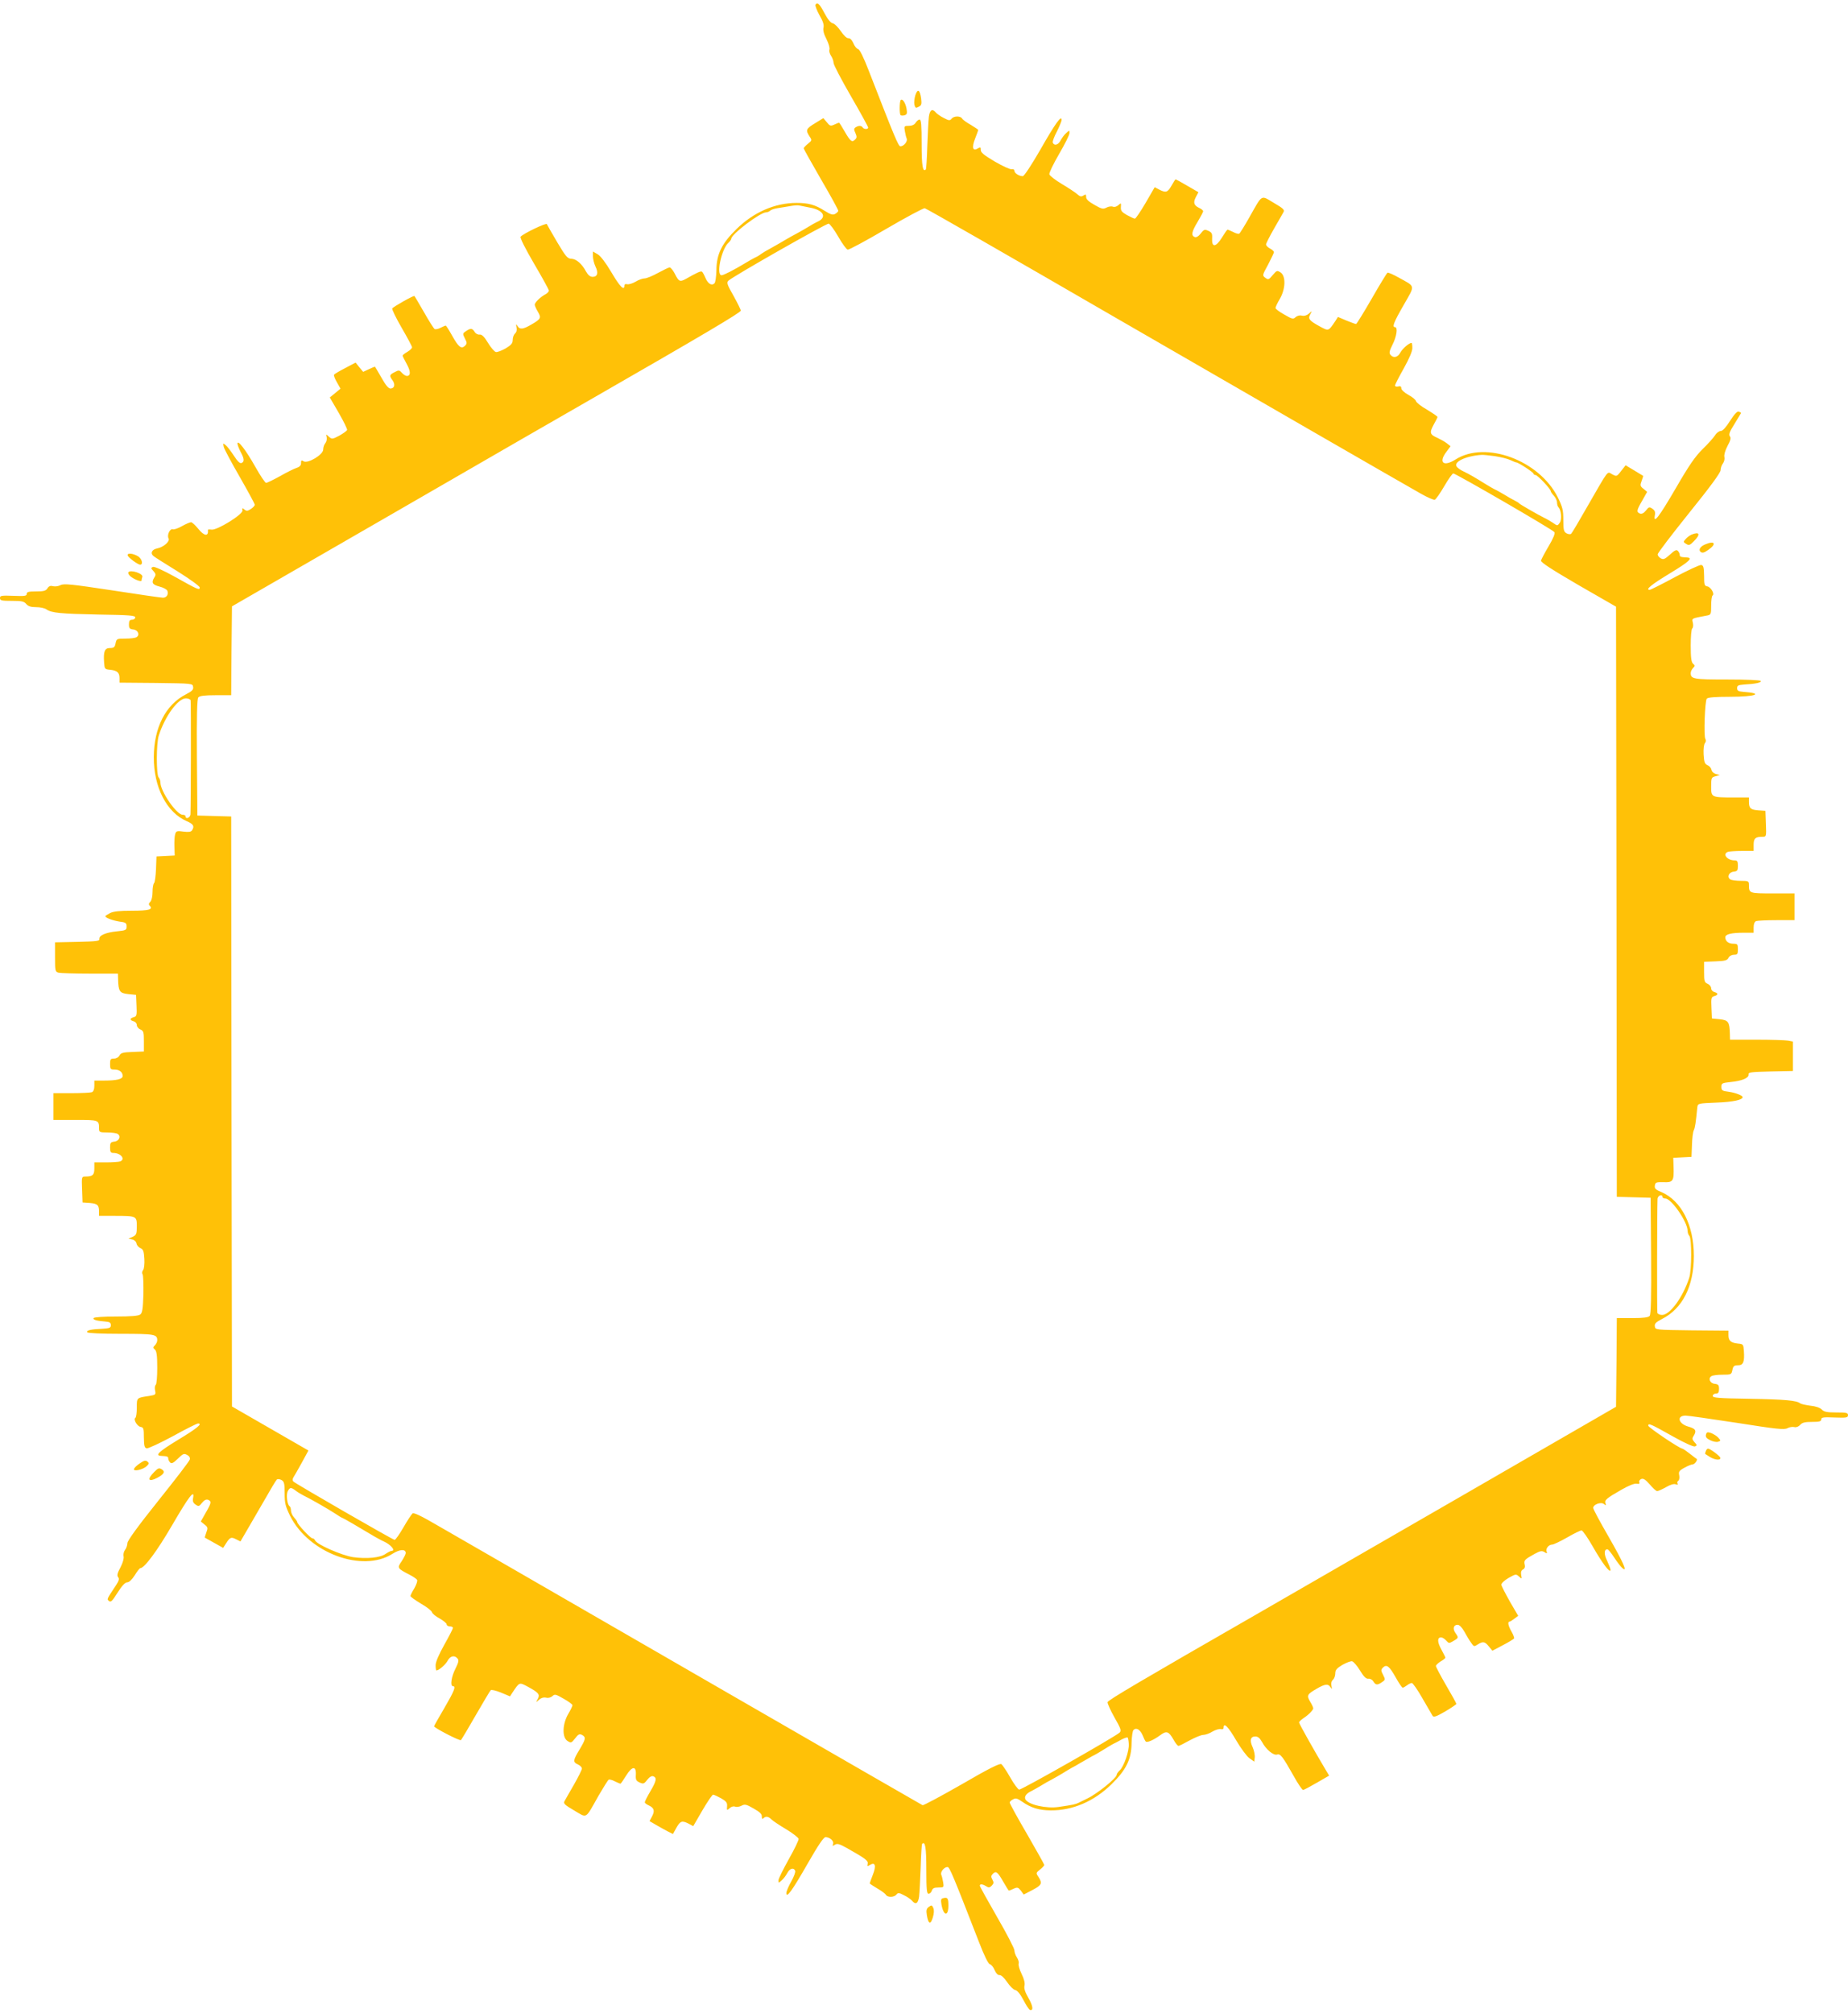 <?xml version="1.0" standalone="no"?>
<!DOCTYPE svg PUBLIC "-//W3C//DTD SVG 20010904//EN"
 "http://www.w3.org/TR/2001/REC-SVG-20010904/DTD/svg10.dtd">
<svg version="1.0" xmlns="http://www.w3.org/2000/svg"
 width="1175pt" height="1280pt" viewBox="0 0 1175 1280"
 preserveAspectRatio="xMidYMid meet">
<g transform="translate(0,1280) scale(0.1,-0.1)"
fill="#ffc107" stroke="none">
<path d="M5185 12770 c-3 -5 8 -35 25 -66 23 -39 30 -62 26 -79 -4 -17 2 -42
19 -74 14 -28 22 -57 19 -66 -4 -8 1 -26 10 -40 9 -13 16 -34 16 -45 0 -12 50
-107 110 -211 61 -105 110 -195 110 -200 0 -12 -27 -12 -35 1 -8 12 -25 13
-44 1 -12 -8 -13 -14 -2 -37 10 -23 10 -30 -3 -42 -19 -19 -29 -11 -66 53 -17
30 -33 55 -35 55 -2 0 -16 -5 -30 -12 -24 -11 -29 -9 -48 15 l-22 26 -52 -32
c-58 -35 -62 -44 -36 -84 17 -25 16 -26 -10 -47 -15 -12 -27 -25 -27 -29 0 -4
50 -93 110 -197 61 -104 110 -194 110 -200 0 -5 -9 -14 -20 -20 -15 -8 -29 -4
-67 20 -60 38 -102 50 -178 50 -138 0 -273 -59 -382 -166 -94 -92 -127 -159
-128 -262 -1 -40 -6 -77 -12 -83 -18 -18 -42 -3 -58 35 -8 19 -18 37 -22 39
-8 5 -33 -7 -102 -46 -38 -21 -45 -18 -71 34 -11 21 -26 39 -32 39 -6 0 -39
-16 -74 -35 -34 -19 -73 -35 -86 -35 -12 0 -38 -9 -57 -21 -19 -11 -42 -18
-53 -16 -11 3 -18 0 -18 -9 0 -36 -30 -5 -82 84 -37 62 -68 103 -87 115 l-31
18 0 -30 c0 -17 7 -46 16 -65 20 -41 13 -66 -18 -66 -16 0 -29 11 -42 34 -26
49 -62 80 -93 81 -24 0 -36 14 -90 105 -34 58 -64 110 -66 115 -4 10 -150 -60
-167 -80 -5 -6 30 -76 85 -170 52 -88 94 -165 95 -172 0 -7 -10 -18 -22 -24
-32 -17 -68 -52 -68 -66 0 -6 9 -27 20 -45 23 -39 19 -46 -41 -81 -53 -31 -74
-34 -89 -9 -10 14 -10 13 -6 -9 4 -17 0 -31 -9 -39 -8 -7 -15 -25 -15 -40 0
-23 -9 -33 -45 -55 -25 -14 -53 -25 -62 -23 -9 2 -32 28 -50 58 -24 40 -39 54
-53 53 -11 -2 -26 6 -32 17 -15 24 -26 25 -56 4 -21 -14 -21 -16 -6 -46 14
-27 14 -32 1 -46 -24 -23 -41 -9 -81 62 -20 36 -39 66 -42 66 -3 0 -17 -6 -33
-14 -15 -8 -32 -11 -38 -8 -5 4 -36 52 -67 107 -32 55 -59 102 -61 103 -5 5
-134 -68 -141 -79 -3 -5 24 -61 60 -123 36 -62 66 -118 66 -124 0 -6 -13 -19
-30 -29 -16 -9 -30 -20 -30 -24 0 -4 12 -27 26 -53 26 -47 26 -76 1 -76 -8 0
-22 9 -32 20 -16 18 -20 18 -46 4 -33 -17 -35 -22 -13 -52 19 -27 12 -52 -14
-52 -12 0 -31 23 -56 68 -21 37 -40 68 -41 70 -1 2 -19 -5 -39 -15 l-37 -17
-24 29 -24 30 -66 -35 c-37 -19 -69 -38 -71 -42 -3 -4 5 -26 18 -48 l23 -41
-34 -28 -34 -28 57 -98 c31 -54 55 -103 53 -109 -3 -6 -25 -22 -50 -36 -44
-23 -47 -23 -66 -6 -19 17 -19 17 -14 -3 3 -12 -1 -29 -8 -38 -8 -9 -14 -27
-14 -41 0 -33 -98 -91 -124 -75 -14 9 -17 7 -17 -10 1 -15 -8 -25 -29 -32 -16
-5 -64 -29 -106 -53 -42 -23 -81 -42 -87 -42 -6 0 -37 46 -69 103 -60 106
-112 174 -113 147 0 -8 9 -32 20 -53 24 -44 25 -63 5 -71 -10 -3 -25 11 -48
47 -19 29 -42 59 -52 67 -17 14 -18 13 -12 -12 4 -15 50 -101 102 -191 52 -91
95 -170 95 -176 0 -6 -11 -18 -25 -27 -21 -14 -28 -14 -41 -3 -14 11 -15 10
-12 -6 4 -25 -164 -129 -198 -122 -13 2 -23 1 -22 -2 5 -44 -24 -40 -63 9 -18
22 -38 40 -44 40 -7 0 -33 -11 -58 -25 -24 -14 -51 -23 -58 -20 -18 7 -39 -38
-27 -58 10 -19 -32 -56 -74 -64 -33 -7 -44 -31 -21 -49 10 -8 80 -52 156 -99
75 -47 137 -92 137 -100 0 -19 -10 -15 -158 68 -74 41 -130 66 -139 63 -14 -6
-14 -9 3 -27 15 -17 16 -24 6 -39 -21 -34 -14 -47 32 -59 24 -6 46 -18 50 -26
9 -24 -4 -45 -28 -45 -11 0 -157 21 -324 47 -258 39 -306 44 -327 33 -13 -7
-34 -10 -47 -7 -17 5 -27 1 -36 -13 -10 -16 -23 -20 -72 -20 -48 0 -60 -3 -60
-16 0 -13 -13 -15 -85 -12 -76 3 -85 1 -85 -14 0 -16 10 -18 75 -18 63 0 78
-3 92 -20 13 -15 30 -20 63 -20 25 0 54 -6 65 -14 33 -23 91 -28 333 -33 195
-3 232 -6 232 -18 0 -8 -9 -15 -20 -15 -15 0 -20 -7 -20 -29 0 -25 4 -30 27
-33 31 -3 44 -35 21 -49 -7 -5 -39 -9 -70 -9 -55 0 -57 -1 -63 -30 -5 -25 -11
-30 -36 -30 -33 0 -42 -21 -37 -91 3 -42 4 -44 38 -47 45 -5 60 -18 60 -53 l0
-29 232 -2 c232 -3 233 -3 236 -25 3 -18 -7 -27 -45 -47 -129 -65 -204 -211
-205 -399 -1 -192 82 -353 210 -408 42 -18 50 -32 33 -58 -7 -10 -21 -12 -54
-8 -41 6 -47 4 -53 -16 -4 -12 -6 -47 -5 -79 l2 -57 -58 -3 -58 -3 -3 -80 c-2
-44 -7 -84 -12 -89 -6 -6 -10 -31 -10 -57 0 -28 -6 -54 -14 -62 -10 -10 -12
-17 -4 -25 24 -24 -5 -32 -113 -32 -79 0 -118 -4 -139 -15 -17 -9 -30 -17 -30
-20 0 -10 46 -27 89 -34 41 -5 46 -9 46 -31 0 -23 -4 -25 -60 -31 -72 -7 -116
-26 -113 -48 3 -14 -16 -16 -139 -19 l-143 -3 0 -93 c0 -89 1 -94 22 -100 13
-3 103 -6 201 -6 l177 0 1 -37 c2 -76 10 -87 64 -93 l50 -5 3 -68 c3 -62 1
-69 -18 -74 -26 -7 -26 -19 0 -26 11 -3 20 -13 20 -24 0 -10 10 -23 23 -28 20
-9 22 -17 22 -75 l0 -65 -72 -3 c-60 -2 -75 -6 -83 -22 -6 -12 -21 -20 -35
-20 -22 0 -25 -4 -25 -35 0 -32 3 -35 28 -35 32 0 52 -16 52 -41 0 -20 -38
-29 -121 -29 l-59 0 0 -34 c0 -22 -6 -36 -16 -40 -9 -3 -67 -6 -130 -6 l-114
0 0 -85 0 -85 139 0 c150 0 151 0 151 -56 0 -22 4 -24 53 -24 28 0 58 -4 65
-9 23 -14 10 -46 -21 -49 -24 -3 -27 -8 -27 -38 0 -28 4 -34 21 -34 47 0 79
-40 43 -54 -9 -3 -49 -6 -90 -6 l-74 0 0 -39 c0 -41 -11 -51 -56 -51 -25 0
-25 -1 -22 -82 l3 -83 45 -3 c49 -4 60 -13 60 -54 l0 -28 98 0 c140 0 142 -1
142 -66 0 -49 -3 -56 -26 -67 l-27 -12 24 -5 c14 -3 25 -14 27 -26 2 -11 13
-24 25 -29 18 -8 22 -19 25 -68 2 -34 -2 -65 -8 -72 -7 -8 -8 -20 -3 -27 4 -7
6 -65 5 -128 -3 -91 -7 -118 -20 -127 -11 -9 -59 -13 -153 -13 -78 0 -140 -4
-144 -10 -6 -10 20 -18 75 -22 27 -2 35 -7 35 -23 0 -17 -8 -20 -55 -23 -72
-3 -102 -10 -95 -22 4 -6 90 -10 214 -10 214 0 231 -3 231 -41 0 -10 -7 -24
-15 -32 -13 -13 -13 -16 0 -27 11 -10 15 -37 15 -116 0 -56 -4 -106 -10 -109
-5 -3 -7 -19 -4 -34 6 -28 4 -29 -37 -36 -81 -12 -79 -10 -79 -75 0 -32 -4
-61 -9 -64 -15 -10 12 -55 34 -58 18 -3 20 -11 20 -68 1 -53 4 -65 18 -68 9
-2 84 33 166 77 81 45 154 81 160 81 32 0 -6 -31 -125 -103 -125 -76 -151
-101 -109 -103 39 -2 45 -4 45 -17 0 -7 5 -18 12 -25 9 -9 20 -4 49 24 32 32
39 35 59 24 14 -7 20 -18 17 -29 -2 -10 -93 -128 -201 -263 -129 -161 -196
-254 -196 -269 0 -13 -7 -33 -15 -43 -8 -11 -12 -29 -9 -41 3 -13 -5 -41 -20
-70 -20 -37 -23 -51 -15 -62 9 -10 6 -22 -13 -51 -62 -94 -59 -88 -44 -101 11
-9 21 1 54 54 28 44 48 65 61 65 12 0 30 17 48 45 15 25 31 45 35 45 26 0 107
109 203 274 106 182 144 232 133 172 -4 -20 0 -31 15 -41 20 -14 23 -13 42 11
14 17 26 23 38 19 23 -10 22 -19 -15 -83 l-31 -55 23 -19 c22 -17 23 -22 12
-51 -6 -17 -11 -32 -9 -33 1 -1 28 -16 59 -33 l57 -32 18 28 c25 40 33 43 64
27 l28 -14 39 67 c22 38 72 124 112 193 39 69 75 129 80 133 4 5 17 4 29 -2
18 -10 21 -21 21 -85 0 -64 5 -82 35 -144 118 -236 459 -362 650 -241 47 30
85 32 85 5 0 -7 -12 -30 -26 -52 -30 -43 -28 -45 51 -86 22 -11 43 -26 47 -32
4 -6 -4 -30 -17 -53 -14 -23 -25 -45 -25 -50 0 -5 30 -26 66 -48 37 -21 69
-46 71 -55 2 -9 24 -27 49 -40 24 -14 44 -30 44 -37 0 -7 9 -13 20 -13 11 0
20 -4 20 -10 0 -5 -25 -54 -55 -107 -35 -63 -55 -109 -55 -130 0 -18 2 -33 5
-33 16 0 58 37 71 61 16 31 44 38 63 15 10 -11 7 -25 -13 -65 -26 -51 -35
-111 -16 -111 21 0 8 -32 -55 -140 -36 -61 -65 -113 -65 -115 0 -10 164 -95
171 -88 4 4 47 76 94 158 48 83 90 154 95 159 5 5 33 -2 66 -15 l57 -24 16 25
c45 67 42 66 100 35 67 -37 76 -48 60 -77 -12 -23 -12 -23 9 -4 14 12 29 16
44 13 13 -4 29 0 40 9 15 15 22 13 72 -16 31 -17 56 -36 56 -41 0 -6 -12 -31
-27 -56 -37 -64 -40 -148 -5 -171 23 -15 25 -14 49 16 20 27 28 30 44 22 26
-15 24 -26 -16 -93 -42 -69 -43 -80 -10 -95 14 -6 25 -18 25 -26 0 -8 -23 -54
-51 -103 -28 -48 -55 -96 -60 -105 -8 -14 3 -24 63 -59 83 -49 68 -58 153 93
31 53 60 100 65 103 5 3 23 -1 39 -10 17 -8 33 -15 36 -15 3 0 19 23 36 51 38
61 65 64 62 6 -2 -32 2 -39 23 -49 24 -11 29 -10 49 16 15 19 29 27 39 23 24
-9 20 -30 -19 -96 -19 -32 -35 -64 -35 -69 0 -5 11 -14 25 -20 34 -16 40 -34
21 -70 l-16 -30 43 -25 c23 -13 56 -32 74 -41 l32 -16 22 40 c25 44 36 47 79
25 l28 -15 58 100 c32 55 63 100 68 100 6 0 29 -11 51 -23 33 -19 40 -28 38
-51 -2 -27 -1 -27 16 -12 11 10 25 14 35 10 10 -4 28 -1 41 6 21 11 30 9 77
-18 39 -22 53 -35 52 -51 0 -15 3 -18 10 -11 15 15 32 12 52 -8 9 -9 51 -37
93 -62 42 -25 77 -53 79 -61 1 -8 -27 -67 -63 -130 -35 -63 -65 -123 -65 -133
0 -19 0 -19 21 0 12 10 27 31 35 46 16 30 41 37 50 14 3 -8 -8 -38 -25 -68
-17 -30 -31 -63 -31 -73 0 -37 37 15 135 186 67 117 102 169 114 169 27 0 55
-25 48 -43 -5 -14 -3 -15 12 -5 15 9 29 5 77 -22 117 -66 136 -80 131 -100 -4
-16 -2 -17 14 -7 34 21 42 -4 19 -62 -11 -28 -20 -53 -20 -55 0 -2 21 -16 48
-32 26 -15 51 -33 55 -41 11 -17 52 -17 67 2 10 13 17 12 49 -5 21 -10 43 -26
50 -34 23 -28 39 -18 45 26 3 24 7 107 10 186 2 79 7 146 9 149 20 20 27 -22
27 -163 0 -127 3 -154 14 -154 8 0 18 9 21 20 5 15 15 20 42 20 35 0 35 1 30
33 -3 17 -8 39 -12 48 -7 18 18 49 40 49 13 0 36 -56 199 -475 35 -91 60 -141
70 -143 9 -2 23 -19 30 -37 9 -21 21 -33 31 -32 11 1 30 -17 49 -45 17 -25 40
-48 51 -50 13 -2 32 -25 52 -63 17 -33 36 -61 41 -63 24 -8 21 23 -8 74 -22
38 -30 62 -26 79 4 16 -2 43 -18 75 -14 28 -22 58 -19 66 3 8 -2 25 -11 39 -9
13 -16 34 -16 45 0 12 -49 107 -110 212 -60 105 -110 194 -110 199 0 13 17 11
40 -3 16 -10 23 -10 36 4 13 13 14 20 4 38 -10 18 -9 25 3 37 20 20 30 13 67
-52 17 -30 33 -55 35 -55 2 0 16 5 30 12 24 11 29 9 46 -12 l18 -25 56 29 c59
31 64 42 38 83 -17 25 -16 26 10 47 15 12 27 25 27 29 0 4 -50 93 -110 197
-61 104 -110 194 -110 200 0 5 9 14 21 20 17 10 27 7 59 -15 56 -39 106 -54
180 -55 141 -1 277 58 387 166 94 92 127 159 128 262 1 40 6 77 12 83 18 18
42 3 58 -33 7 -18 16 -36 20 -40 9 -9 51 10 92 40 40 30 54 25 84 -27 12 -23
27 -41 32 -41 5 0 37 16 71 35 35 19 74 35 87 35 13 0 39 9 58 21 19 11 42 18
53 16 11 -3 18 0 18 9 0 36 30 6 79 -79 30 -51 68 -103 85 -115 l31 -22 3 26
c2 15 -4 44 -13 65 -21 45 -14 69 17 69 17 0 29 -11 43 -36 25 -47 72 -86 95
-79 21 7 35 -11 106 -137 27 -49 54 -88 59 -88 6 0 45 21 88 46 l78 45 -19 32
c-69 115 -172 298 -172 306 0 5 12 16 26 26 33 21 64 53 64 64 0 6 -9 25 -20
43 -23 39 -19 46 41 81 53 31 74 34 89 10 10 -15 10 -14 6 8 -4 17 0 31 9 39
8 7 15 25 15 40 0 23 9 33 45 55 25 14 53 25 62 23 9 -2 32 -28 50 -58 24 -40
39 -54 53 -53 11 2 26 -6 32 -17 15 -24 26 -25 56 -4 21 14 21 16 6 46 -14 27
-14 32 -1 46 24 23 41 9 81 -62 20 -36 40 -66 45 -66 4 0 16 7 27 15 10 8 24
15 31 15 6 0 37 -44 67 -97 31 -54 60 -104 65 -112 7 -10 23 -5 80 28 39 23
71 45 71 48 0 4 -29 57 -65 118 -36 62 -65 117 -65 123 0 6 14 19 30 29 16 9
30 20 30 24 0 4 -12 27 -26 53 -26 47 -26 76 -1 76 8 0 22 -9 32 -20 17 -19
19 -19 46 -3 34 20 34 21 13 51 -19 27 -12 52 14 52 11 0 27 -16 42 -42 13
-24 32 -56 43 -71 18 -27 20 -27 43 -12 33 21 45 19 70 -12 l23 -28 66 35 c37
19 69 39 72 43 2 4 -5 24 -16 43 -21 36 -27 64 -13 64 4 0 18 9 31 19 l24 18
-53 91 c-28 50 -53 98 -54 107 0 9 19 27 46 43 45 25 47 26 66 9 19 -17 19
-17 14 9 -3 18 0 30 12 36 11 6 14 17 10 32 -6 25 0 32 64 67 35 19 46 21 62
11 16 -10 18 -9 14 3 -8 19 13 45 35 45 9 0 51 20 95 45 43 25 84 45 92 45 7
0 39 -46 71 -102 59 -104 112 -175 113 -149 0 8 -10 33 -21 57 -21 41 -21 74
1 74 6 0 25 -24 44 -53 19 -29 42 -59 52 -67 35 -30 5 38 -91 205 -52 90 -95
170 -95 178 0 22 49 40 68 25 13 -11 15 -10 10 4 -8 20 7 33 102 87 45 26 83
41 96 38 15 -3 21 0 17 9 -3 8 3 17 13 21 13 5 27 -4 54 -35 19 -23 40 -42 47
-42 6 0 31 11 56 25 27 16 51 23 62 18 12 -4 16 -3 11 5 -3 6 -1 14 5 18 6 3
9 19 6 34 -5 23 -1 30 32 48 21 12 46 22 54 22 12 0 33 29 25 35 -2 0 -22 16
-44 33 -23 18 -44 32 -47 32 -17 0 -217 135 -217 146 0 18 14 12 158 -69 75
-42 129 -66 139 -63 14 6 14 9 -3 27 -15 17 -16 24 -6 39 21 34 14 47 -33 60
-64 18 -77 70 -17 70 15 0 161 -21 325 -46 253 -40 302 -45 322 -34 13 7 33
10 44 7 12 -3 27 3 37 14 13 15 31 19 76 19 46 0 58 3 58 16 0 13 13 15 85 12
76 -3 85 -1 85 15 0 15 -10 17 -75 17 -59 0 -78 4 -92 19 -11 11 -39 21 -72
24 -29 4 -58 10 -65 15 -22 18 -94 25 -323 29 -196 3 -233 6 -233 18 0 8 9 15
20 15 15 0 20 7 20 29 0 25 -4 30 -27 33 -31 3 -44 35 -21 49 7 5 39 9 70 9
55 0 57 1 63 30 5 25 11 30 36 30 33 0 42 21 37 91 -3 42 -4 44 -38 47 -45 5
-60 18 -60 53 l0 29 -232 2 c-232 3 -233 3 -236 25 -3 18 7 27 45 47 131 66
203 209 203 401 0 196 -79 351 -206 406 -37 15 -45 23 -42 41 3 21 8 23 55 22
61 -2 67 6 64 98 l-2 57 58 3 58 3 3 75 c1 41 6 84 12 95 8 18 12 45 22 145 3
25 4 25 123 30 104 4 165 17 165 35 0 10 -46 28 -89 34 -41 5 -46 9 -46 31 0
23 4 25 60 31 72 7 116 26 113 48 -3 14 16 16 140 19 l142 3 0 93 0 94 -31 6
c-17 3 -107 6 -200 6 l-169 0 -1 38 c-2 75 -10 86 -64 92 l-50 5 -3 68 c-3 62
-1 69 18 74 26 7 26 19 0 26 -11 3 -20 13 -20 24 0 10 -10 23 -22 28 -21 9
-23 17 -23 75 l0 65 72 3 c60 2 75 6 83 22 6 12 21 20 35 20 22 0 25 4 25 35
0 32 -3 35 -28 35 -32 0 -52 16 -52 41 0 20 38 29 121 29 l59 0 0 34 c0 22 6
36 16 40 9 3 67 6 130 6 l114 0 0 85 0 85 -139 0 c-150 0 -151 0 -151 56 0 22
-4 24 -52 24 -29 0 -59 4 -66 9 -23 14 -10 46 21 49 24 3 27 8 27 38 0 28 -4
34 -21 34 -47 0 -79 40 -43 54 9 3 49 6 90 6 l74 0 0 39 c0 41 11 51 56 51 25
0 25 1 22 83 l-3 82 -45 3 c-49 4 -60 13 -60 55 l0 27 -97 0 c-143 0 -143 1
-143 70 0 55 2 58 28 65 l27 8 -25 6 c-14 4 -26 15 -28 27 -2 11 -13 24 -25
29 -18 8 -22 19 -25 68 -2 34 2 65 8 72 7 8 8 20 3 27 -11 18 -3 240 9 256 7
8 50 12 147 12 167 0 221 22 81 32 -27 2 -35 7 -35 23 0 17 8 20 45 23 72 4
111 12 105 23 -4 5 -93 9 -214 9 -214 0 -231 3 -231 41 0 10 7 24 15 32 13 13
13 16 0 27 -11 10 -15 37 -15 116 0 56 4 106 10 109 5 3 7 19 4 34 -7 31 -13
28 86 47 29 5 30 7 30 64 0 32 4 61 9 64 15 10 -12 55 -34 58 -18 3 -20 11
-20 68 -1 53 -4 65 -18 68 -9 2 -84 -33 -167 -77 -83 -45 -155 -81 -161 -81
-30 0 10 33 129 105 125 76 149 99 106 101 -38 2 -44 4 -44 17 0 7 -5 18 -12
25 -9 9 -21 3 -50 -24 -32 -29 -42 -33 -58 -24 -11 6 -20 17 -20 26 0 8 90
126 200 263 134 166 200 256 200 272 0 13 7 33 15 43 8 11 12 29 9 41 -3 13 5
41 20 70 20 36 23 51 15 61 -9 11 -2 29 30 80 22 36 41 67 41 69 0 1 -6 5 -14
8 -10 4 -28 -15 -56 -59 -26 -41 -47 -64 -59 -64 -10 0 -27 -12 -36 -27 -10
-16 -45 -55 -79 -88 -47 -46 -86 -102 -171 -249 -106 -182 -144 -232 -133
-172 4 20 0 31 -15 41 -20 14 -23 13 -42 -11 -14 -17 -26 -23 -38 -19 -23 10
-22 19 15 83 l31 55 -23 19 c-22 17 -23 22 -12 51 6 17 11 31 9 32 -1 1 -27
16 -56 34 l-55 33 -18 -23 c-39 -51 -37 -50 -68 -34 -33 17 -16 40 -160 -210
-50 -88 -95 -164 -100 -168 -4 -5 -17 -4 -29 2 -18 10 -21 21 -21 85 0 64 -5
82 -35 144 -118 236 -459 362 -650 241 -77 -49 -111 -20 -58 49 l26 35 -24 19
c-13 10 -40 25 -59 34 -49 21 -52 33 -25 83 14 24 25 47 25 50 0 4 -30 24 -66
46 -37 21 -69 46 -71 55 -2 9 -24 27 -49 40 -25 14 -44 32 -44 41 0 12 -6 16
-20 12 -11 -3 -20 0 -20 6 0 6 25 55 55 108 35 63 55 109 55 130 0 18 -2 33
-5 33 -16 0 -58 -37 -71 -61 -16 -31 -44 -38 -63 -15 -10 11 -7 25 13 65 26
51 35 111 16 111 -20 0 -9 30 55 141 74 130 77 114 -33 175 -34 19 -66 33 -70
30 -5 -3 -50 -77 -101 -166 -51 -88 -95 -160 -99 -160 -4 0 -31 10 -61 22
l-54 23 -16 -25 c-45 -67 -42 -66 -100 -35 -67 37 -76 48 -60 77 12 23 12 23
-9 4 -14 -12 -29 -16 -44 -13 -13 4 -29 0 -40 -9 -15 -15 -22 -13 -72 16 -31
17 -56 36 -56 42 0 6 12 32 27 57 37 63 40 146 5 169 -22 14 -24 13 -50 -17
-25 -30 -28 -31 -47 -17 -20 15 -19 16 18 84 20 39 37 74 37 79 0 5 -11 16
-25 23 -14 7 -25 19 -25 26 0 7 23 52 51 101 28 48 55 96 60 105 8 14 -3 24
-63 59 -83 49 -69 58 -155 -94 -30 -53 -59 -100 -64 -103 -5 -2 -22 2 -38 11
-17 8 -33 15 -36 15 -3 0 -19 -23 -36 -51 -38 -61 -65 -64 -62 -6 2 32 -2 39
-23 49 -24 11 -29 10 -49 -16 -15 -19 -29 -27 -39 -23 -24 10 -19 34 19 97 19
32 35 62 35 67 0 5 -11 15 -25 21 -34 16 -40 34 -21 70 l16 30 -71 41 c-39 23
-72 41 -74 41 -2 0 -14 -18 -26 -40 -25 -44 -36 -47 -79 -25 l-28 15 -58 -100
c-32 -55 -63 -100 -68 -100 -6 0 -29 11 -51 23 -33 19 -40 28 -38 51 2 27 1
27 -16 12 -11 -10 -25 -14 -35 -10 -10 4 -28 1 -41 -6 -21 -11 -30 -9 -77 18
-37 21 -53 36 -52 50 0 17 -3 18 -17 9 -14 -9 -22 -7 -39 8 -12 11 -56 40 -98
65 -42 25 -78 53 -80 62 -2 9 26 67 62 129 37 63 66 122 66 133 0 19 0 19 -21
0 -12 -10 -27 -31 -35 -46 -15 -30 -41 -37 -50 -15 -3 8 9 39 26 71 16 32 30
65 30 74 0 33 -40 -22 -135 -189 -56 -97 -103 -169 -112 -169 -23 0 -53 19
-53 34 0 8 -7 12 -17 10 -10 -2 -58 20 -108 49 -69 41 -90 58 -89 74 0 18 -2
19 -18 10 -33 -21 -41 4 -18 62 11 28 20 53 20 55 0 2 -21 16 -47 32 -27 15
-52 33 -56 41 -11 17 -52 17 -67 -2 -10 -13 -17 -12 -49 5 -21 10 -43 26 -50
34 -23 28 -39 18 -45 -26 -3 -24 -7 -107 -10 -186 -2 -79 -7 -146 -9 -149 -20
-20 -27 22 -27 163 0 117 -3 154 -13 154 -7 0 -18 -9 -25 -20 -8 -13 -23 -20
-43 -20 -30 0 -31 -2 -26 -32 3 -18 8 -40 12 -49 7 -18 -18 -49 -40 -49 -13 0
-36 56 -199 475 -35 91 -60 141 -70 143 -9 2 -23 19 -30 37 -9 21 -21 33 -31
32 -11 -1 -30 17 -49 45 -17 25 -40 48 -51 50 -13 2 -32 25 -52 63 -32 61 -46
74 -58 55z m-35 -1290 c88 -16 111 -63 45 -91 -11 -5 -38 -20 -60 -34 -22 -13
-53 -31 -70 -40 -16 -8 -46 -25 -65 -36 -19 -12 -60 -35 -90 -52 -30 -16 -62
-35 -70 -41 -8 -7 -26 -18 -40 -24 -14 -7 -41 -22 -60 -34 -73 -44 -139 -78
-152 -78 -36 0 -1 166 43 206 10 9 19 22 19 27 0 28 184 167 221 167 8 0 20 5
25 10 6 6 26 13 45 16 19 3 54 9 79 13 25 5 52 7 60 5 8 -2 40 -8 70 -14z
m1935 -695 c1049 -606 1697 -980 1948 -1123 42 -24 83 -42 90 -39 7 3 34 41
60 86 26 45 52 81 57 81 16 0 634 -358 643 -373 6 -8 -7 -40 -36 -89 -25 -42
-47 -84 -49 -92 -2 -11 67 -56 237 -155 l240 -138 3 -1876 2 -1876 108 -3 107
-3 3 -369 c2 -264 -1 -373 -9 -382 -8 -10 -39 -14 -110 -14 l-99 0 -2 -282 -3
-282 -985 -569 c-542 -312 -1124 -649 -1295 -747 -747 -429 -950 -549 -953
-562 -1 -8 18 -51 44 -97 40 -70 45 -84 33 -96 -27 -26 -624 -365 -639 -363
-8 2 -34 37 -57 78 -23 41 -49 79 -56 84 -10 7 -82 -29 -252 -128 -131 -75
-243 -135 -249 -133 -6 3 -546 314 -1201 692 -655 378 -1309 756 -1455 840
-146 84 -335 193 -420 242 -109 64 -159 88 -167 81 -7 -6 -33 -45 -58 -89 -25
-43 -50 -79 -56 -79 -11 0 -628 356 -644 371 -6 6 -6 16 1 27 6 9 30 51 53 93
l42 77 -243 140 -243 140 -3 1876 -2 1875 -108 3 -107 3 -3 369 c-2 264 1 373
9 382 8 10 39 14 110 14 l99 0 2 282 3 283 1035 597 c569 329 1148 663 1285
741 675 388 915 530 915 542 0 7 -21 49 -46 94 -40 70 -45 84 -33 96 27 27
624 366 638 363 8 -2 36 -39 61 -83 25 -44 52 -81 60 -82 8 -2 119 58 245 132
127 74 237 133 245 131 9 -1 551 -312 1205 -691z m2419 -885 c39 -6 83 -17 99
-25 17 -8 34 -15 38 -15 13 0 109 -63 109 -71 0 -5 6 -9 13 -9 13 0 97 -89 97
-103 0 -4 9 -17 20 -29 11 -12 20 -31 20 -43 0 -11 4 -25 9 -30 18 -19 23 -79
8 -99 -14 -20 -15 -20 -43 0 -16 10 -40 25 -54 31 -46 23 -155 86 -160 92 -3
4 -16 12 -30 19 -14 7 -43 23 -65 37 -22 13 -50 29 -62 34 -12 6 -41 23 -65
38 -53 33 -93 57 -133 76 -16 7 -36 21 -42 29 -25 30 55 69 157 76 8 1 46 -3
84 -8z m-8292 -1552 c3 -11 2 -647 -1 -725 -1 -22 -31 -34 -31 -13 0 6 -9 10
-19 10 -38 0 -141 149 -141 205 0 11 -5 26 -11 32 -16 16 -16 218 1 268 40
123 122 235 172 235 14 0 28 -6 30 -12z m9358 -3158 c0 -5 9 -10 19 -10 38 0
141 -149 141 -205 0 -11 5 -26 11 -32 16 -16 16 -218 -1 -268 -40 -123 -122
-235 -172 -235 -14 0 -28 6 -30 13 -3 10 -2 646 1 725 1 21 31 33 31 12z
m-8689 -1868 c13 -10 35 -23 49 -30 47 -23 155 -85 198 -113 24 -16 45 -29 48
-29 4 0 97 -54 202 -117 21 -12 48 -27 62 -33 45 -20 78 -60 50 -60 -6 0 -23
-9 -38 -19 -35 -25 -119 -33 -207 -21 -72 11 -232 81 -242 107 -3 7 -10 13
-17 13 -12 0 -96 90 -96 103 0 4 -9 17 -20 29 -11 12 -20 32 -20 44 0 13 -4
25 -9 28 -15 10 -23 75 -11 96 13 25 21 25 51 2z m5296 -1610 c3 -44 -31 -144
-58 -168 -10 -9 -19 -22 -19 -28 0 -20 -123 -120 -186 -150 -21 -10 -47 -23
-57 -28 -19 -9 -35 -13 -125 -26 -78 -12 -194 14 -212 48 -9 18 5 38 40 54 8
4 33 18 55 31 22 14 54 32 70 40 17 9 48 27 70 40 22 14 49 30 60 36 11 5 38
21 60 34 22 13 54 31 70 40 17 8 48 26 70 40 22 14 49 30 60 36 11 5 36 18 55
29 19 10 37 16 40 13 2 -2 6 -21 7 -41z"/>
<path d="M5820 12195 c-6 -20 -9 -47 -6 -61 6 -21 9 -23 27 -13 18 9 20 17 16
51 -8 58 -22 67 -37 23z"/>
<path d="M5727 12164 c-8 -9 -9 -88 -1 -96 3 -3 14 -4 25 -1 16 5 18 11 13 42
-7 38 -26 66 -37 55z"/>
<path d="M10755 9401 c-11 -5 -28 -17 -37 -28 -16 -18 -16 -19 3 -31 17 -11
24 -9 49 17 44 44 37 63 -15 42z"/>
<path d="M10845 9340 c-34 -13 -48 -35 -32 -49 11 -8 22 -6 47 12 55 37 45 62
-15 37z"/>
<path d="M812 9268 c5 -14 65 -58 79 -58 21 0 12 37 -13 53 -33 20 -72 23 -66
5z"/>
<path d="M816 9161 c-3 -4 2 -15 12 -24 22 -20 72 -39 72 -28 0 5 2 16 5 23 8
21 -77 49 -89 29z"/>
<path d="M10847 3679 c-4 -15 3 -24 28 -36 18 -9 41 -13 50 -9 17 6 17 7 0 26
-9 10 -30 23 -45 29 -24 8 -29 6 -33 -10z"/>
<path d="M10846 3574 c-4 -9 -5 -18 -4 -18 2 -1 15 -10 30 -19 32 -20 72 -23
66 -4 -5 12 -65 57 -78 57 -5 0 -11 -7 -14 -16z"/>
<path d="M890 3497 c-19 -12 -35 -28 -38 -36 -6 -19 57 -5 81 18 15 15 16 19
4 29 -11 9 -21 7 -47 -11z"/>
<path d="M980 3441 c-47 -47 -37 -66 19 -37 44 23 53 40 30 54 -17 11 -24 9
-49 -17z"/>
<path d="M5997 732 c-14 -3 -16 -10 -11 -40 13 -74 44 -79 44 -7 0 47 -5 54
-33 47z"/>
<path d="M5906 677 c-15 -11 -18 -22 -13 -52 9 -58 24 -64 38 -16 8 26 9 48 3
61 -8 18 -11 19 -28 7z"/>
</g>
</svg>
